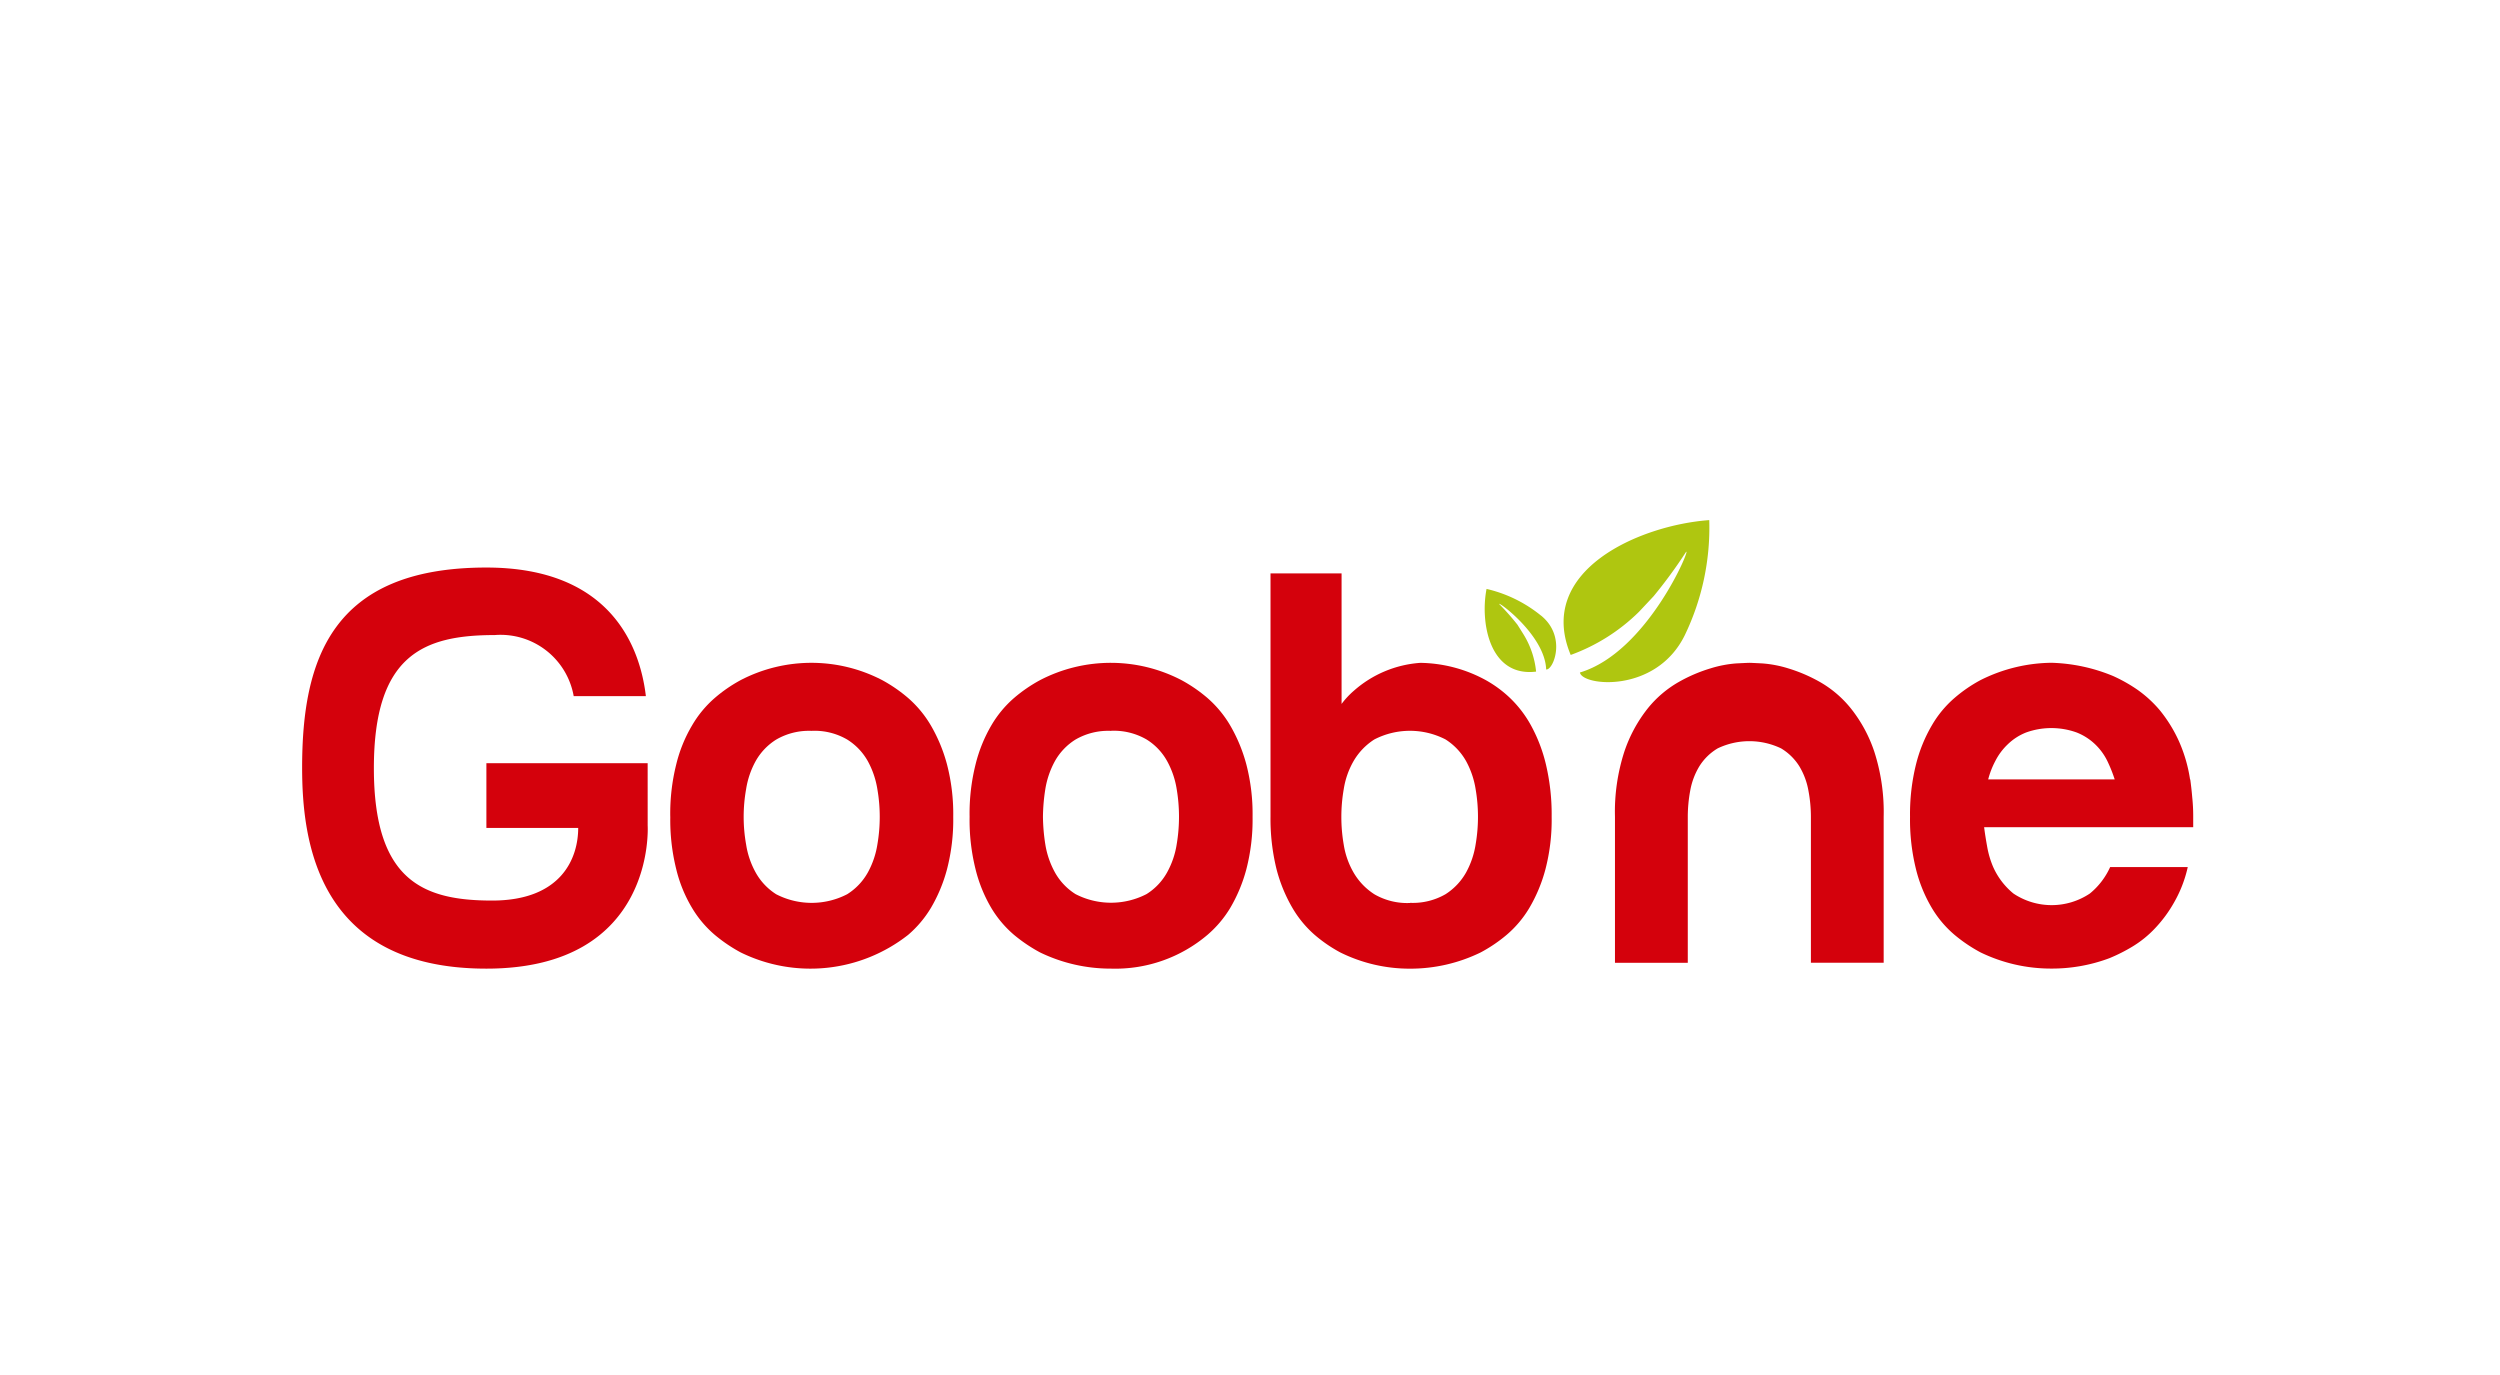 <svg xmlns="http://www.w3.org/2000/svg" xmlns:xlink="http://www.w3.org/1999/xlink" width="160" height="88" viewBox="0 0 160 88">
  <defs>
    <clipPath id="clip-path">
      <rect id="사각형_340495" data-name="사각형 340495" width="160" height="88" transform="translate(-0.138 -0.461)" fill="#fa0000"/>
    </clipPath>
    <clipPath id="clip-path-2">
      <rect id="사각형_340455" data-name="사각형 340455" width="121.024" height="29.952" transform="translate(0 0)" fill="none"/>
    </clipPath>
  </defs>
  <g id="마스크_그룹_480131" data-name="마스크 그룹 480131" transform="translate(0.138 0.461)" clip-path="url(#clip-path)">
    <g id="그룹_480190" data-name="그룹 480190" transform="translate(17.43 32.724)">
      <rect id="사각형_340435" data-name="사각형 340435" width="125.231" height="29.01" fill="#3e3e3e" opacity="0"/>
      <g id="그룹_480195" data-name="그룹 480195" transform="translate(1.768 0.103)">
        <g id="그룹_480193" data-name="그룹 480193" transform="translate(0 0)" clip-path="url(#clip-path-2)">
          <path id="패스_860686" data-name="패스 860686" d="M22.523,18.088a12.932,12.932,0,0,1,.383-3.357,9.1,9.1,0,0,1,1.013-2.492,6.949,6.949,0,0,1,1.449-1.753,9.332,9.332,0,0,1,1.66-1.145,9.815,9.815,0,0,1,9.058,0,9.5,9.5,0,0,1,1.661,1.145A7.072,7.072,0,0,1,39.2,12.24a10.09,10.09,0,0,1,1.033,2.492,12.6,12.6,0,0,1,.4,3.357,12.59,12.59,0,0,1-.4,3.362A9.815,9.815,0,0,1,39.2,23.926a7.027,7.027,0,0,1-1.451,1.717,10.12,10.12,0,0,1-10.719,1.125,9.816,9.816,0,0,1-1.66-1.125,6.9,6.9,0,0,1-1.449-1.717,8.869,8.869,0,0,1-1.013-2.475,12.974,12.974,0,0,1-.383-3.362m9.055-5.5a4.164,4.164,0,0,0-2.273.555,3.831,3.831,0,0,0-1.318,1.378,5.427,5.427,0,0,0-.611,1.792,10.076,10.076,0,0,0,0,3.55,5.363,5.363,0,0,0,.611,1.789A3.852,3.852,0,0,0,29.3,23.044a4.948,4.948,0,0,0,4.544,0,3.849,3.849,0,0,0,1.321-1.388,5.478,5.478,0,0,0,.612-1.789,10.412,10.412,0,0,0,0-3.55,5.526,5.526,0,0,0-.612-1.792,3.828,3.828,0,0,0-1.321-1.383,4.137,4.137,0,0,0-2.271-.555" transform="translate(1.038 0.899)" fill="#d4010c"/>
          <path id="패스_860687" data-name="패스 860687" d="M39.209,18.088a12.932,12.932,0,0,1,.383-3.357A9.435,9.435,0,0,1,40.6,12.24a7,7,0,0,1,1.451-1.753,9.5,9.5,0,0,1,1.667-1.145,9.8,9.8,0,0,1,9.052,0,9.476,9.476,0,0,1,1.664,1.145,7.1,7.1,0,0,1,1.453,1.753,10.135,10.135,0,0,1,1.033,2.492,12.641,12.641,0,0,1,.4,3.357,12.687,12.687,0,0,1-.4,3.362,9.875,9.875,0,0,1-1.033,2.475,7.082,7.082,0,0,1-1.453,1.717,9.112,9.112,0,0,1-6.172,2.162,10.347,10.347,0,0,1-4.544-1.037,9.984,9.984,0,0,1-1.667-1.125A6.957,6.957,0,0,1,40.6,23.926a9.2,9.2,0,0,1-1.008-2.475,12.974,12.974,0,0,1-.383-3.362m9.052-5.5a4.164,4.164,0,0,0-2.273.555,3.828,3.828,0,0,0-1.317,1.378,5.561,5.561,0,0,0-.615,1.792,12.028,12.028,0,0,0-.152,1.769,12.1,12.1,0,0,0,.152,1.775,5.512,5.512,0,0,0,.615,1.789,3.852,3.852,0,0,0,1.316,1.388,4.953,4.953,0,0,0,4.546,0,3.807,3.807,0,0,0,1.316-1.388,5.419,5.419,0,0,0,.613-1.789,10.649,10.649,0,0,0,0-3.55,5.487,5.487,0,0,0-.612-1.786,3.776,3.776,0,0,0-1.316-1.383,4.164,4.164,0,0,0-2.273-.555" transform="translate(3.509 0.899)" fill="#d4010c"/>
          <path id="패스_860688" data-name="패스 860688" d="M60.461,11.525c.02-.023.036-.05.055-.074a5.289,5.289,0,0,1,.8-.864A7.174,7.174,0,0,1,65.568,8.8a8.962,8.962,0,0,1,4.2,1.109,7.64,7.64,0,0,1,1.55,1.145A7.271,7.271,0,0,1,72.652,12.8,9.978,9.978,0,0,1,73.61,15.3a13.892,13.892,0,0,1,.367,3.357,12.535,12.535,0,0,1-.4,3.361,9.831,9.831,0,0,1-1.033,2.475,6.887,6.887,0,0,1-1.451,1.717,9.459,9.459,0,0,1-1.664,1.125,10.253,10.253,0,0,1-4.508,1.037,10,10,0,0,1-4.467-1.037,9.09,9.09,0,0,1-1.642-1.125,6.912,6.912,0,0,1-1.429-1.733,9.742,9.742,0,0,1-1.021-2.5,13.453,13.453,0,0,1-.378-3.357V3.076h4.548v8.431s-.344.426-.055.016m4.432,12.636a4.186,4.186,0,0,0,2.279-.555A3.928,3.928,0,0,0,68.5,22.216a5.474,5.474,0,0,0,.61-1.789,10.47,10.47,0,0,0,0-3.55,5.543,5.543,0,0,0-.61-1.79A3.909,3.909,0,0,0,67.184,13.7a4.971,4.971,0,0,0-4.552,0A4.059,4.059,0,0,0,61.3,15.086a5.184,5.184,0,0,0-.63,1.8,10.412,10.412,0,0,0,0,3.55,5.166,5.166,0,0,0,.633,1.789,4.088,4.088,0,0,0,1.333,1.388,4.186,4.186,0,0,0,2.273.555" transform="translate(5.993 0.335)" fill="#d4010c"/>
          <path id="패스_860689" data-name="패스 860689" d="M83.788,8.234c.075,0,.351.013.823.037a7.4,7.4,0,0,1,1.66.317,10,10,0,0,1,2.025.868,6.973,6.973,0,0,1,1.986,1.694,9.015,9.015,0,0,1,1.507,2.787,12.614,12.614,0,0,1,.594,4.151V27.43H87.726V18.088a9.1,9.1,0,0,0-.157-1.664,4.543,4.543,0,0,0-.574-1.553,3.472,3.472,0,0,0-1.18-1.163,4.7,4.7,0,0,0-4.054,0,3.462,3.462,0,0,0-1.184,1.163A4.566,4.566,0,0,0,80,16.424a9.3,9.3,0,0,0-.154,1.664v9.343H75.186V18.088a12.5,12.5,0,0,1,.594-4.151,9.081,9.081,0,0,1,1.505-2.787,6.987,6.987,0,0,1,1.99-1.694A9.868,9.868,0,0,1,81.3,8.589a7.375,7.375,0,0,1,1.642-.317c.459-.023.739-.037.842-.037" transform="translate(8.836 0.899)" fill="#d4010c"/>
          <path id="패스_860690" data-name="패스 860690" d="M109.568,15.692c.049.366.094.748.126,1.14a11.5,11.5,0,0,1,.063,1.257v.666H96.376c.052.419.122.842.2,1.274a5.863,5.863,0,0,0,.381,1.276A4.624,4.624,0,0,0,98.253,23a4.4,4.4,0,0,0,4.888,0,4.642,4.642,0,0,0,1.3-1.694h4.967a8.022,8.022,0,0,1-.867,2.249,8.328,8.328,0,0,1-1.217,1.658,6.8,6.8,0,0,1-1.435,1.168,10.742,10.742,0,0,1-1.492.755,10.478,10.478,0,0,1-3.708.666,10.31,10.31,0,0,1-4.544-1.037,9.688,9.688,0,0,1-1.666-1.125,6.815,6.815,0,0,1-1.449-1.717,9.159,9.159,0,0,1-1.013-2.475,13.167,13.167,0,0,1-.383-3.361,13.236,13.236,0,0,1,.383-3.357,9.447,9.447,0,0,1,1.013-2.492,6.84,6.84,0,0,1,1.449-1.753,9.181,9.181,0,0,1,1.666-1.145,10.327,10.327,0,0,1,4.544-1.109,11.067,11.067,0,0,1,3.939.846,9.786,9.786,0,0,1,1.545.869,7.551,7.551,0,0,1,1.453,1.331,8.984,8.984,0,0,1,1.178,1.886,9.423,9.423,0,0,1,.751,2.532m-4.822,0a9.42,9.42,0,0,0-.474-1.183,3.761,3.761,0,0,0-.784-1.069,3.627,3.627,0,0,0-1.187-.755,4.787,4.787,0,0,0-3.215,0,3.558,3.558,0,0,0-1.178.755,3.935,3.935,0,0,0-.8,1.069,5.372,5.372,0,0,0-.459,1.183Z" transform="translate(11.272 0.899)" fill="#d4010c"/>
          <path id="패스_860691" data-name="패스 860691" d="M24.114,15.259H13.793V19.4h5.876c0,1.928-1.065,4.65-5.511,4.65s-7.566-1.3-7.566-8.474c0-7.244,3.17-8.518,7.738-8.518a4.75,4.75,0,0,1,5.051,3.91H24c-.381-3.243-2.316-8.231-10.206-8.231C3.86,2.734,2,8.661,2,15.539c0,4.587.9,12.868,11.793,12.868S24.115,19.25,24.115,19.25Z" transform="translate(-2 0.298)" fill="#d4010c"/>
          <path id="패스_860692" data-name="패스 860692" d="M81.645,0c-4.438.322-11.131,3.217-8.868,8.63a12.106,12.106,0,0,0,4.371-2.762l.938-1a30.957,30.957,0,0,0,2.067-2.823c.383-.444-2.436,6.407-6.785,7.708.144.866,4.848,1.365,6.7-2.365A15.87,15.87,0,0,0,81.645,0" transform="translate(8.412 -0.001)" fill="#afc610" fill-rule="evenodd"/>
          <path id="패스_860693" data-name="패스 860693" d="M71.531,5.68a8.586,8.586,0,0,0-3.488-1.71c-.417,2.117.169,5.658,3.17,5.292a5.574,5.574,0,0,0-.824-2.413l-.37-.589a15.628,15.628,0,0,0-1.162-1.316c-.157-.253,2.925,1.978,3,4.181.459.054,1.329-2.1-.324-3.447" transform="translate(7.761 0.433)" fill="#afc610" fill-rule="evenodd"/>
        </g>
      </g>
    </g>
  </g>
</svg>
